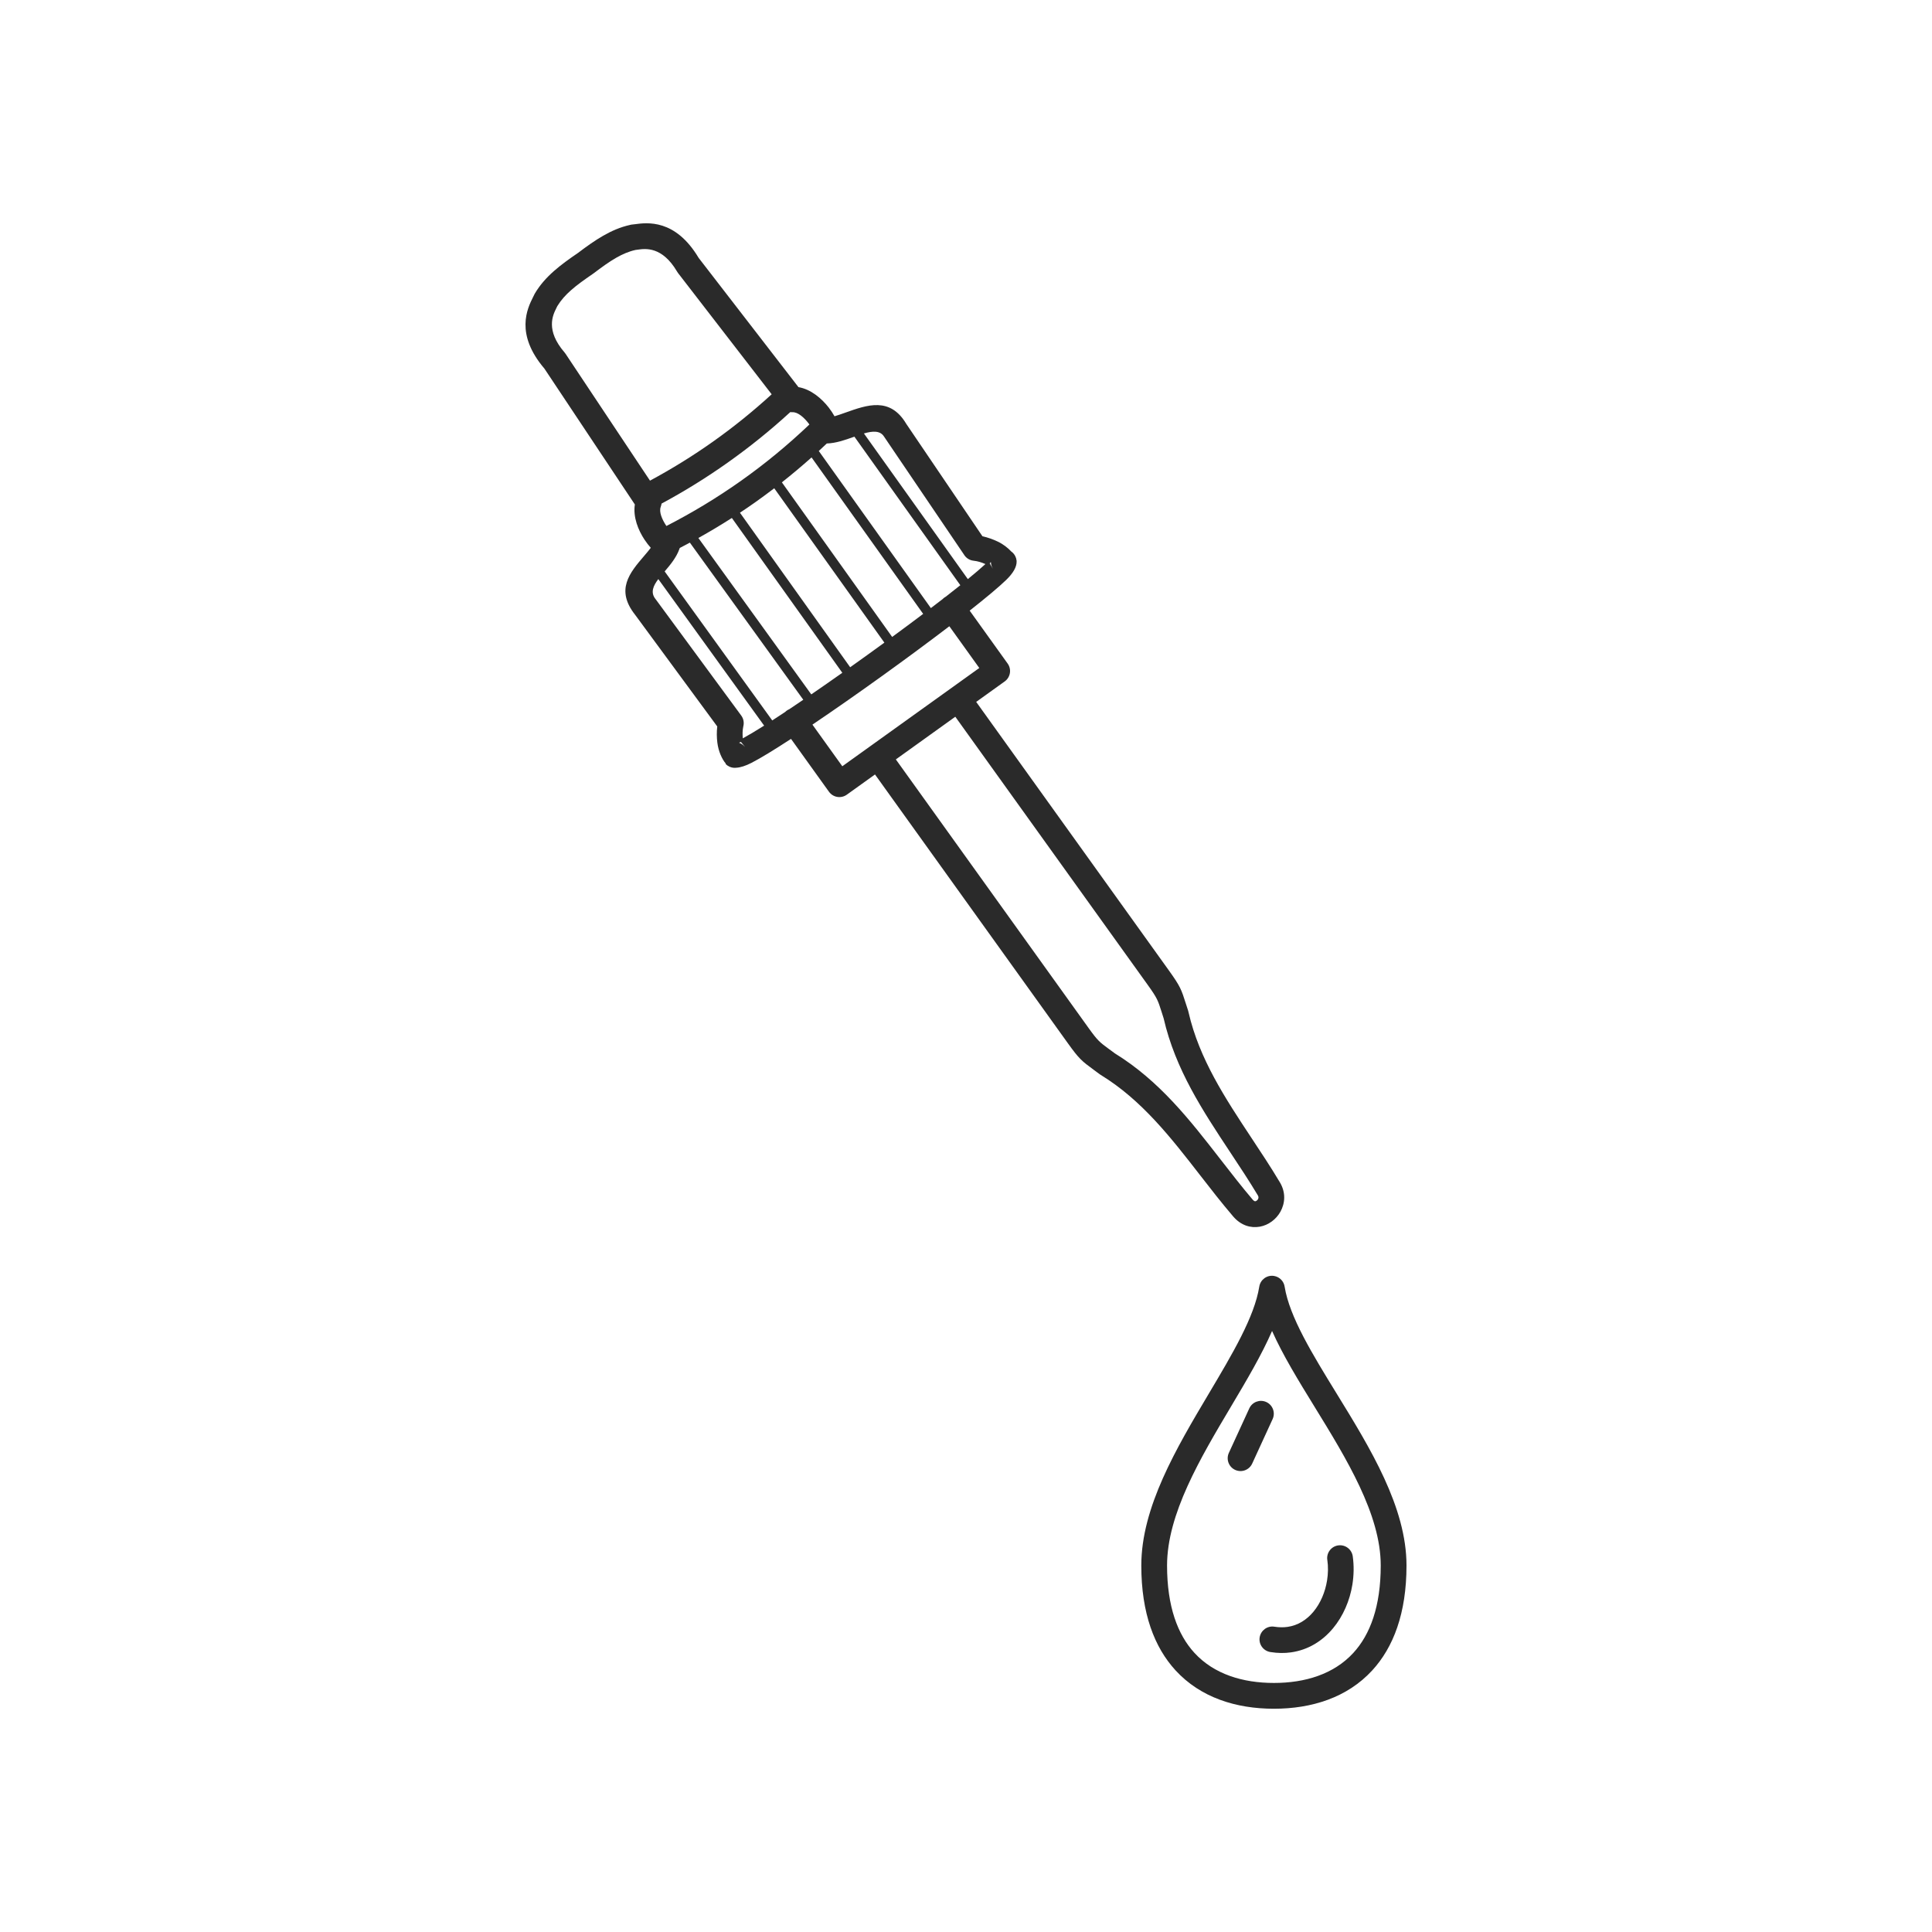 <svg xmlns="http://www.w3.org/2000/svg" viewBox="0 0 3600 3600" version="1.1" height="3600pt" width="3600pt">
 <path fill="#2a2a2a" d="m1846.5 1048.2c-0.121-1.5-0.781-0.359-1.922 1.141l2.34 2.398c-0.238-1.199-0.359-2.34-0.422-3.539zm481.38 1576.1c5.461-12 19.68-17.281 31.68-11.82 12 5.461 17.281 19.68 11.82 31.68l-38.102 82.98c-5.461 12-19.68 17.281-31.68 11.82s-17.281-19.68-11.82-31.68zm145.32 282.3c-1.801-13.078 7.32-25.199 20.461-27 13.078-1.801 25.199 7.32 27 20.461 2.398 17.16 2.102 34.98-0.66 52.379-4.801 29.941-17.16 58.801-35.941 81.422-19.621 23.641-46.141 40.5-78.359 45.059-12.121 1.738-25.02 1.621-38.641-0.602-13.02-2.102-21.961-14.34-19.859-27.359 2.102-13.02 14.34-21.961 27.359-19.859 8.699 1.379 16.922 1.441 24.602 0.359 19.5-2.762 35.82-13.32 48.18-28.199 13.199-15.898 21.961-36.602 25.441-58.379 2.039-12.719 2.281-25.738 0.48-38.281zm-79.441-508.86c9.121 56.16 51.602 125.34 96.781 198.84 62.699 101.94 130.26 211.8 130.26 320.52 0 89.219-24.539 152.58-63.84 195.42-46.68 50.82-112.86 71.461-183.24 71.461s-136.56-20.699-183.24-71.461c-39.301-42.84-63.84-106.2-63.84-195.42 0-108.72 65.461-218.82 126.18-320.94 43.621-73.379 84.719-142.44 93.66-198.78 2.102-13.02 14.34-21.961 27.359-19.859 10.621 1.68 18.48 10.078 19.922 20.219zm55.922 223.92c-30.301-49.262-59.398-96.66-79.379-141.6-19.32 44.52-47.219 91.559-76.262 140.4-57.48 96.66-119.4 200.82-119.4 296.58 0 76.078 19.621 128.7 51.121 162.96 36.48 39.719 90.18 55.922 147.96 55.922 57.84 0 111.48-16.199 147.96-55.922 31.5-34.262 51.121-86.879 51.121-162.96 0-95.16-63.84-199.02-123.12-295.38zm-1070.9-1666.3 205.38 287.94c10.738-7.621 21.48-15.301 32.219-23.039 10.559-7.559 21.059-15.18 31.5-22.801l-205.2-287.64c-11.82 9-23.762 17.82-35.879 26.398-9.238 6.539-18.539 12.898-28.02 19.141zm190.74 298.26-205.8-288.48c-20.34 13.02-41.102 25.441-62.398 37.32l210.36 291.42c18.602-12.781 38.102-26.281 57.84-40.262zm-112.62-354.84 205.5 288.06c19.98-14.641 39.422-29.102 57.781-42.961l-207.96-291.54c-18.059 16.078-36.48 31.559-55.32 46.441zm68.699-58.559 208.92 292.86c7.559-5.762 14.879-11.34 21.961-16.801 1.02-1.078 2.16-2.039 3.422-2.941 0.781-0.539 1.559-1.078 2.398-1.5 9.602-7.441 18.719-14.641 27.121-21.359l-197.4-276.84-0.781 0.301c-16.859 6-33.48 11.879-50.641 12.422-4.922 4.68-9.898 9.359-14.879 13.922zm84.18-32.578 193.62 271.44c13.32-10.859 24.422-20.34 32.762-28.02-6.66-3-14.281-5.461-21.898-6.238-7.859-0.781-14.398-5.281-18.121-11.578l-147.96-218.4c-0.238-0.359-0.48-0.719-0.66-1.078l-0.059 0.059c-7.199-11.941-21.539-10.801-37.621-6.18zm-112.92 496.32-211.38-292.86c-6.238 3.359-12.539 6.66-18.84 9.961-0.238 0.719-0.48 1.379-0.719 2.039-5.82 15.898-16.5 28.859-27.422 41.641l200.46 277.68c7.559-4.859 15.539-10.078 23.82-15.602 0.898-0.898 1.859-1.738 2.941-2.519 1.559-1.141 3.238-2.039 4.922-2.762 8.461-5.641 17.16-11.52 26.16-17.641zm-73.02 48.121-197.16-273.06c-9.48 12.539-15.121 24.961-5.16 37.32 0.238 0.301 0.422 0.539 0.66 0.84l159 216.12c4.441 6.059 5.578 13.441 3.84 20.219-1.559 7.262-1.621 15.121-0.898 22.262 10.559-5.762 24.059-13.801 39.719-23.699zm395.04-44.34 358.98 500.28c21.66 30.18 23.398 35.641 31.922 62.461 0.18 0.66 0.422 1.379 4.199 12.961 0.359 1.02 0.602 2.102 0.781 3.18 19.922 86.762 68.578 160.26 117.48 234.24 17.762 26.82 35.578 53.699 52.68 82.32 11.281 18.898 9.719 38.879 0.961 54.66-3.961 7.078-9.422 13.262-15.84 18-6.719 4.981-14.461 8.461-22.621 9.898-16.801 2.941-35.039-2.039-49.738-19.262-22.078-25.922-41.82-51.301-61.441-76.621-54.602-70.379-108.9-140.28-185.16-186.9-0.66-0.422-1.262-0.84-1.859-1.262v0.059c-7.68-5.699-9.359-6.961-10.922-8.102-22.559-16.621-27.121-19.922-48.84-50.219l-359.04-500.34-52.441 37.621c-10.738 7.738-25.68 5.281-33.359-5.461l-70.68-98.461c-31.02 20.219-56.762 36-73.621 44.641-10.738 5.519-20.281 8.641-28.379 9.121-3.84 0.48-7.859 0-11.699-1.559-0.422-0.18-0.781-0.359-1.199-0.539-2.641-1.199-4.981-2.82-7.078-4.981l0.539-0.539c-7.078-8.102-13.801-22.738-15.84-39.121-1.141-9.18-1.441-19.559-0.18-30.18l-152.88-207.84c-37.262-46.859-10.32-78.422 16.68-109.98 4.32-5.102 8.699-10.141 12.359-15.059-3.84-4.262-7.859-9.422-11.641-15.121-11.82-17.879-21.66-42.121-18.059-65.641l-168.54-253.2c-55.199-64.738-31.68-112.08-21.121-133.26 0.602-1.199 1.141-2.281 1.5-3 0.48-1.141 1.02-2.219 1.621-3.301 9.539-16.141 21.539-29.641 35.82-42.238 13.441-11.82 28.262-22.441 44.879-33.781 16.141-12.18 31.078-22.922 46.859-31.98 16.02-9.18 32.16-16.141 49.922-20.102 1.5-0.422 3.059-0.719 4.621-0.84 1.621-0.121 2.641-0.301 3.898-0.422 23.398-3.18 75.781-10.32 119.46 62.699l185.94 240.78c23.461 4.078 43.262 21.18 56.461 38.102 4.199 5.461 7.859 11.039 10.738 16.199 6.359-1.859 13.262-4.32 20.219-6.781 40.98-14.578 83.102-29.578 113.22 20.461h-0.059l142.26 209.94c10.32 2.219 20.102 5.879 28.441 9.84 10.262 4.922 18.961 11.699 25.199 18.48 3.059 2.16 5.641 5.039 7.441 8.578 1.379 2.641 2.16 5.34 2.461 8.16 0.121 0.539 0.18 1.02 0.18 1.5h-0.059c0.359 10.559-6.481 22.199-19.379 34.738-13.801 13.379-37.859 33.422-68.102 57.238l70.738 98.578c7.738 10.738 5.281 25.68-5.461 33.359l-53.16 38.16zm-149.58 107.34 358.98 500.28c17.219 24 20.762 26.578 38.34 39.539l10.801 7.922c83.219 51.301 139.8 124.14 196.74 197.46 19.98 25.738 40.02 51.539 59.941 74.941 2.102 2.461 3.898 3.359 5.102 3.121 0.84-0.121 1.68-0.539 2.398-1.078 1.02-0.781 1.922-1.738 2.519-2.82 1.078-1.922 1.262-4.441-0.18-6.84-16.02-26.762-33.781-53.641-51.539-80.398-51.238-77.461-102.24-154.44-124.14-249.72-0.66-2.039-2.039-6.422-4.019-12.66-6.602-20.699-7.922-24.898-25.141-48.961l-359.04-500.34-110.76 79.5zm-155.46-64.859 55.68 77.578 255.24-183.12-55.801-77.762c-37.68 28.738-80.941 60.719-124.56 92.102-44.879 32.281-90.301 64.02-130.56 91.199zm-302.7-454.62c41.102-22.141 80.16-46.32 117.42-72.719 37.859-26.82 74.281-56.16 109.32-88.199l-174.54-226.02c-0.781-1.02-1.5-2.102-2.102-3.238-27.602-46.441-58.559-42.18-72.359-40.32-1.859 0.238-3.539 0.48-4.859 0.66-12.602 2.82-24.301 7.922-36.121 14.699-12.898 7.379-26.699 17.398-42 28.98-0.539 0.422-1.078 0.781-1.621 1.141-15.48 10.621-29.102 20.281-40.199 30.121-10.32 9.059-18.898 18.66-25.68 29.82-0.602 1.32-1.262 2.641-1.98 4.078-6.238 12.539-20.281 40.738 15.539 82.141 0.66 0.781 1.32 1.621 1.859 2.461l157.38 236.46zm261.3-127.62c-36.84 33.781-75.602 65.039-116.34 93.898-39.539 28.02-80.578 53.461-123.42 76.5-0.238 2.039-0.719 4.019-1.5 5.879h0.059c-3.781 9.539 2.578 23.762 9.84 34.801 0.238 0.359 0.48 0.719 0.719 1.02 48.121-24.719 93.84-52.32 137.52-83.16 45.301-31.922 88.141-67.199 128.88-105.96-0.539-0.781-1.141-1.559-1.738-2.34-8.102-10.441-19.621-21.059-29.879-20.52-1.379 0.059-2.762 0-4.141-0.18zm372.18 281.22-0.422 0.539c3.359 5.461 8.219 14.461 4.981 8.16-1.078-2.039-1.801-4.141-2.219-6.301zm-463.92 333.3-0.238 0.121 2.16 4.199c1.559 1.02 2.941 2.281 4.199 3.602 3.961 4.078-2.398-3.059-6.121-7.859zm-0.238 0.121c-2.219 0.84-4.262 1.02-2.34 1.801 1.621 0.66 3.121 1.441 4.5 2.398z"></path>
</svg>
